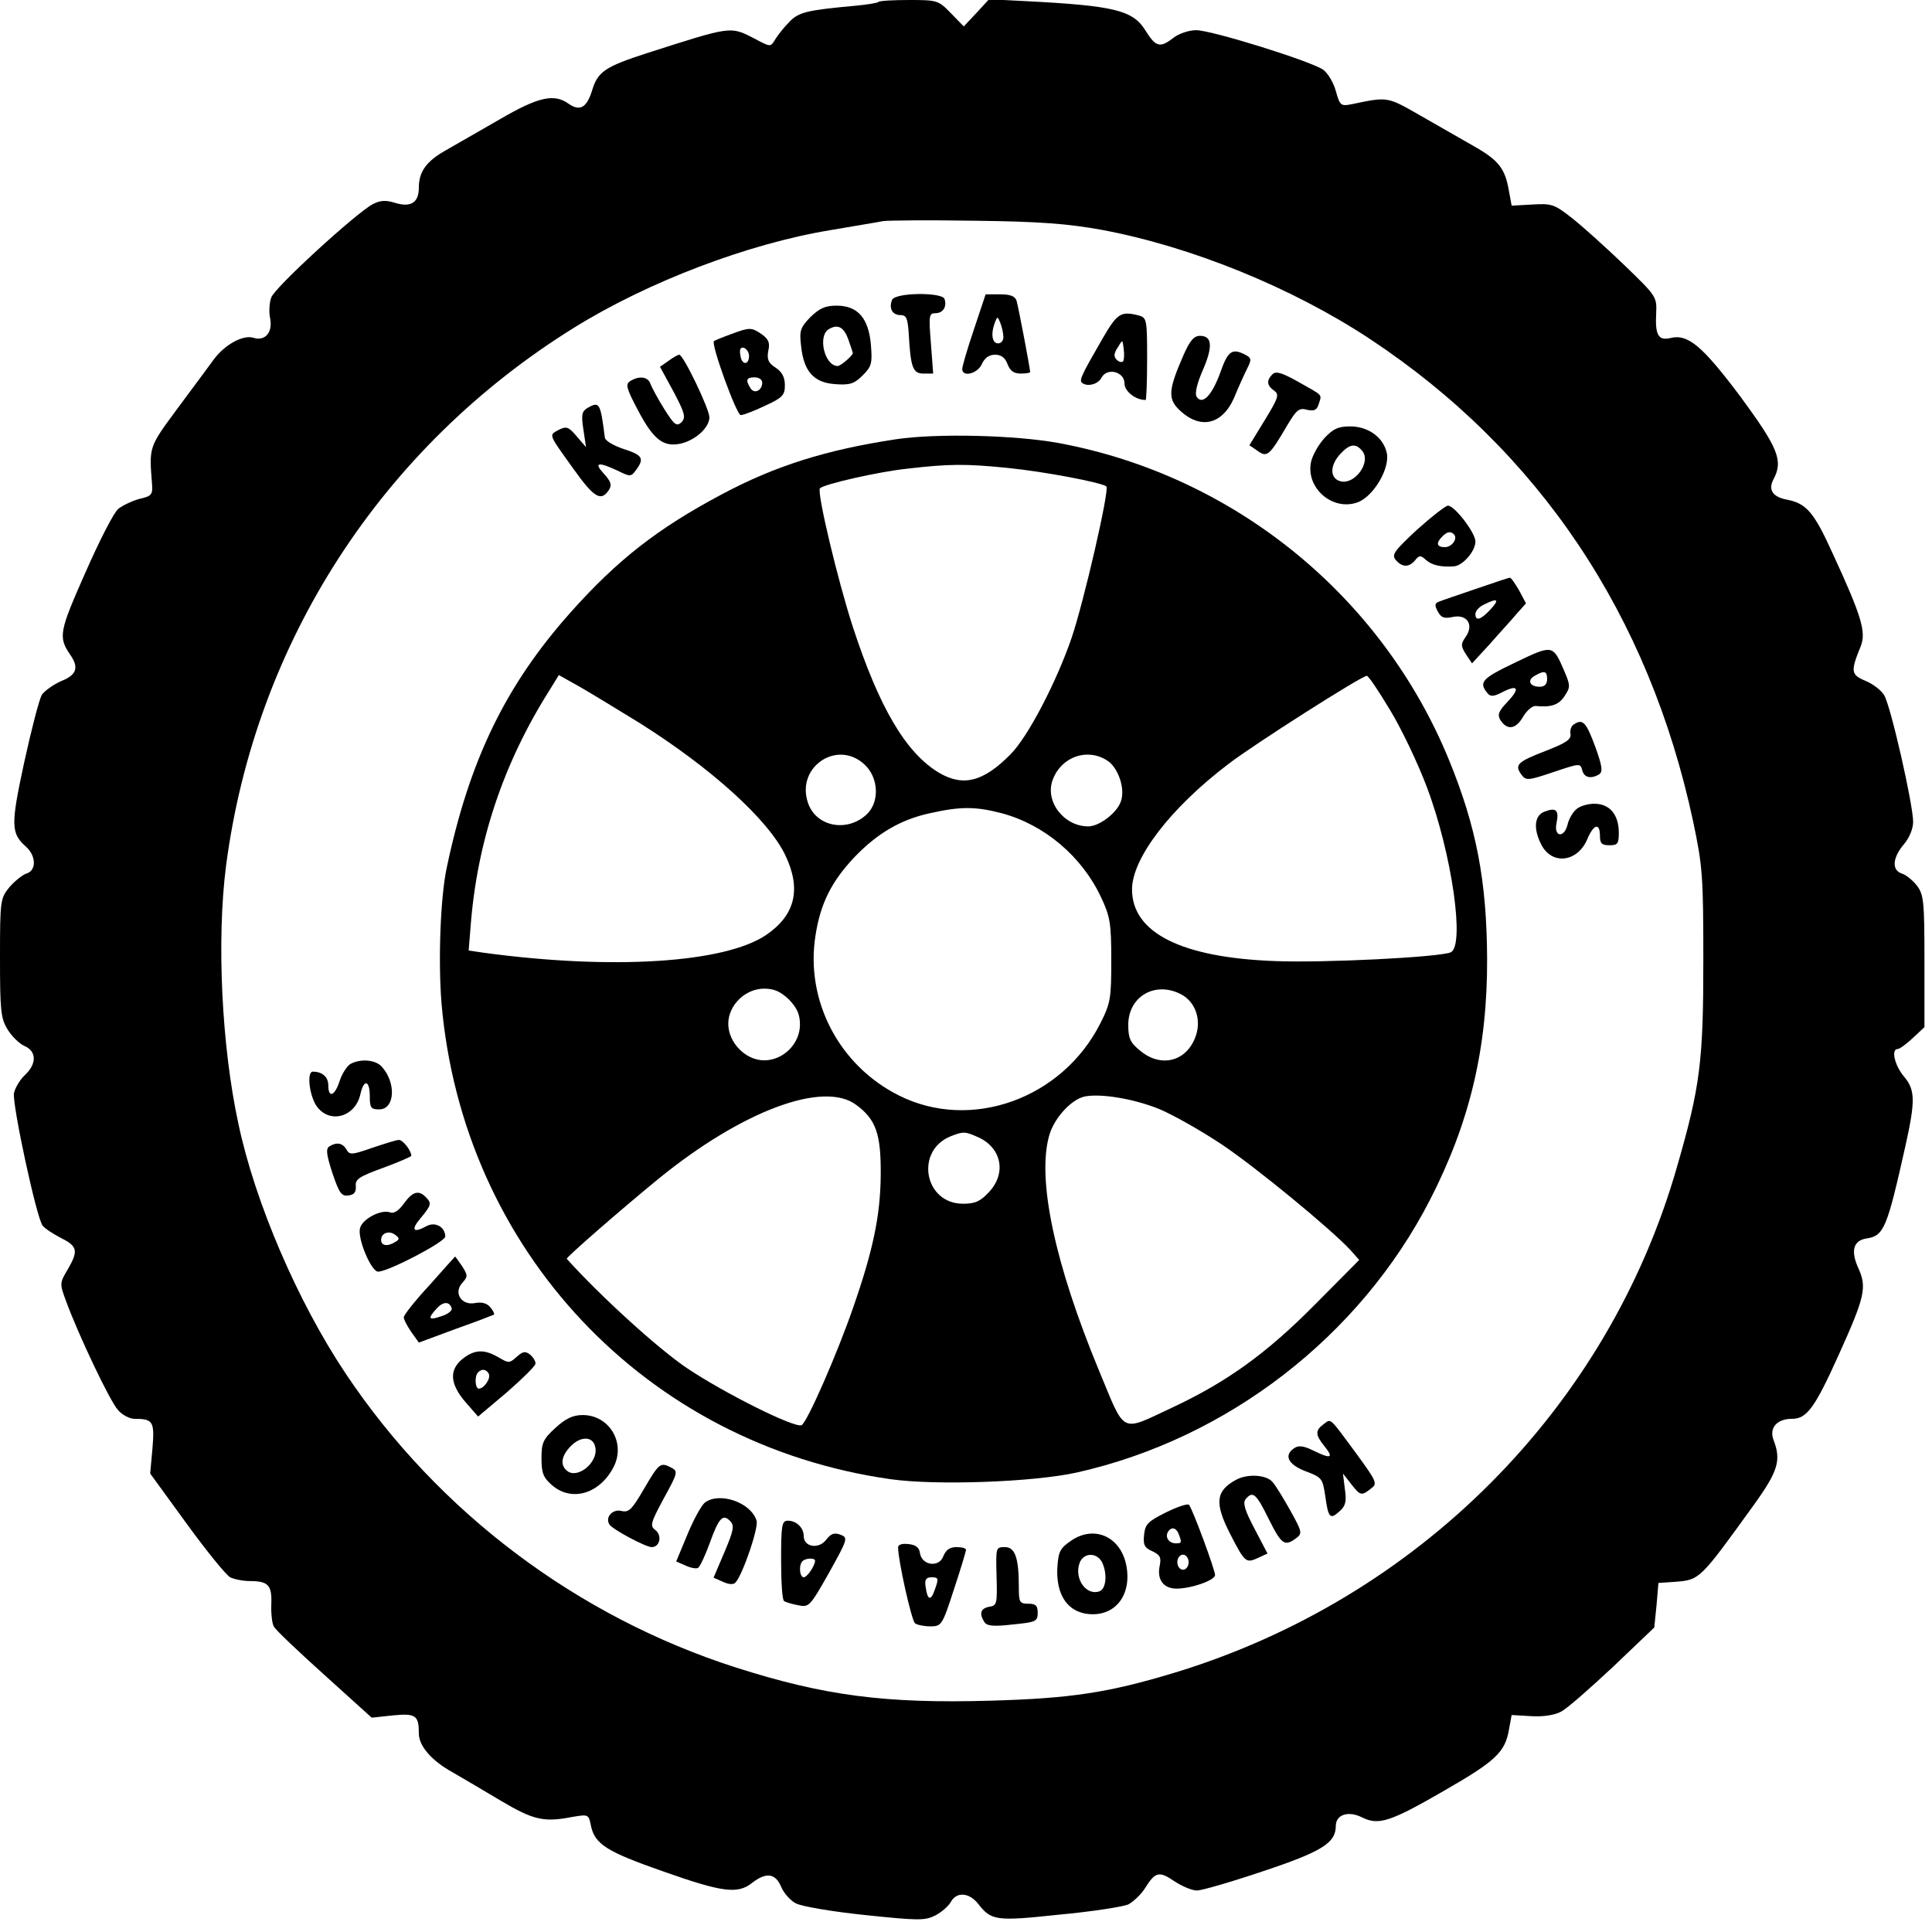 <?xml version="1.0" standalone="no"?>
<!DOCTYPE svg PUBLIC "-//W3C//DTD SVG 20010904//EN"
 "http://www.w3.org/TR/2001/REC-SVG-20010904/DTD/svg10.dtd">
<svg version="1.0" xmlns="http://www.w3.org/2000/svg"
 width="512pt" height="512pt" viewBox="0 0 512 512"
 preserveAspectRatio="xMidYMid meet">
<g transform="translate(0,512) scale(0.1,-0.1)"
fill="#000000" stroke="none">
<path d="M2328 5115 c-2 -3 -29 -7 -59 -10 -131 -12 -153 -17 -178 -44 -15
-15 -31 -36 -37 -46 -12 -20 -12 -20 -55 3 -64 33 -60 33 -285 -39 -111 -36
-130 -49 -145 -99 -14 -45 -32 -56 -62 -35 -39 28 -81 18 -184 -42 -54 -31
-117 -67 -141 -81 -52 -29 -72 -57 -72 -99 0 -40 -21 -54 -65 -40 -23 7 -38 6
-57 -4 -45 -24 -259 -220 -269 -247 -5 -13 -7 -39 -3 -56 7 -38 -14 -61 -45
-51 -27 8 -75 -18 -104 -57 -13 -18 -57 -77 -97 -131 -76 -103 -75 -100 -67
-201 2 -27 -2 -31 -33 -38 -19 -5 -44 -17 -56 -26 -12 -9 -51 -86 -88 -170
-69 -156 -72 -170 -40 -217 24 -34 17 -54 -24 -70 -20 -9 -43 -25 -51 -36 -7
-12 -28 -93 -47 -180 -36 -167 -35 -187 5 -223 27 -24 28 -63 1 -71 -10 -3
-31 -20 -45 -36 -24 -30 -25 -34 -25 -187 0 -139 2 -161 20 -190 11 -18 31
-38 45 -44 32 -14 33 -47 1 -77 -13 -12 -26 -34 -29 -48 -5 -29 60 -332 76
-351 6 -8 28 -22 49 -33 44 -22 46 -34 17 -84 -21 -35 -21 -37 -4 -83 33 -90
117 -267 138 -289 11 -13 31 -23 43 -23 50 0 54 -7 48 -79 l-6 -66 96 -132
c53 -73 105 -137 116 -143 10 -5 34 -10 52 -10 49 0 59 -11 57 -61 -1 -25 2
-52 7 -60 5 -9 65 -66 134 -128 l125 -113 56 6 c61 6 69 0 69 -48 0 -33 34
-72 88 -102 26 -15 84 -49 129 -76 86 -51 114 -58 190 -43 42 7 43 7 49 -23
10 -49 41 -69 193 -122 156 -55 196 -60 234 -30 37 29 62 26 77 -10 7 -17 25
-37 39 -44 14 -8 96 -22 183 -31 143 -15 159 -15 187 -1 17 9 35 25 41 36 15
27 48 25 72 -5 35 -45 47 -47 215 -29 87 8 169 21 183 27 13 7 34 26 45 44 27
43 37 45 78 17 20 -13 46 -24 59 -24 13 0 92 23 175 51 156 52 193 75 193 120
0 30 33 41 69 23 44 -22 74 -13 219 71 136 78 161 102 171 162 l7 38 52 -3
c32 -2 63 3 79 12 16 8 77 62 138 119 l109 104 6 59 5 59 44 3 c66 5 66 6 209
204 64 89 73 118 52 172 -12 32 9 56 49 56 39 0 60 28 124 170 70 155 75 179
51 231 -20 45 -12 72 23 77 46 7 54 28 103 247 26 118 26 147 -5 183 -24 29
-34 72 -16 72 5 0 23 13 40 29 l31 29 0 175 c0 160 -2 176 -20 200 -11 14 -29
29 -40 32 -27 9 -25 41 5 77 15 17 25 42 25 60 0 46 -60 310 -77 336 -8 13
-30 30 -50 38 -38 16 -39 25 -12 91 15 38 3 79 -75 248 -49 108 -69 131 -121
141 -37 7 -50 26 -35 54 26 49 13 82 -87 218 -102 136 -140 168 -187 156 -31
-7 -40 8 -37 65 2 45 1 46 -86 130 -48 46 -110 102 -137 123 -47 37 -54 39
-105 36 l-55 -3 -7 38 c-10 60 -27 82 -92 119 -34 19 -99 57 -145 83 -86 49
-84 49 -179 29 -30 -6 -32 -4 -43 35 -6 22 -21 47 -33 56 -33 23 -296 105
-337 105 -19 0 -46 -9 -60 -20 -36 -28 -47 -25 -75 20 -33 53 -83 65 -317 77
l-97 5 -33 -36 -34 -36 -34 35 c-33 34 -36 35 -110 35 -42 0 -79 -2 -82 -5z
m591 -604 c237 -44 505 -153 711 -289 449 -297 740 -732 857 -1279 25 -119 27
-144 27 -368 0 -267 -8 -334 -70 -548 -183 -639 -687 -1145 -1335 -1341 -173
-52 -272 -67 -484 -73 -279 -8 -440 13 -675 88 -421 135 -789 412 -1034 779
-127 190 -240 453 -284 661 -45 207 -58 489 -33 684 77 591 412 1110 923 1427
195 121 460 222 678 258 63 11 126 21 140 24 14 2 124 3 245 1 170 -2 246 -8
334 -24z"/>
<path d="M2364 4325 c-9 -22 1 -40 22 -40 16 0 19 -8 22 -45 5 -94 11 -110 39
-110 l26 0 -6 80 c-6 74 -5 80 12 80 20 0 31 17 24 38 -7 18 -132 17 -139 -3z"/>
<path d="M2581 4247 c-17 -50 -31 -98 -31 -105 0 -22 40 -13 52 13 7 16 19 25
35 25 16 0 27 -8 33 -25 7 -18 17 -25 35 -25 14 0 25 2 25 4 0 9 -31 172 -36
189 -4 12 -16 17 -44 17 l-38 0 -31 -93z m78 -19 c1 -10 -6 -18 -14 -18 -16 0
-20 26 -8 56 6 16 7 16 14 -2 4 -10 8 -27 8 -36z"/>
<path d="M2148 4280 c-27 -28 -30 -36 -25 -77 7 -68 34 -97 90 -101 39 -3 51
1 73 23 24 24 26 32 22 81 -6 71 -35 104 -91 104 -30 0 -45 -7 -69 -30z m101
-62 c6 -17 11 -32 11 -34 0 -6 -32 -34 -40 -34 -35 0 -54 81 -23 98 24 14 40
5 52 -30z"/>
<path d="M2922 4223 c-56 -97 -62 -110 -55 -117 13 -12 43 -5 52 13 15 28 61
16 61 -15 0 -21 29 -44 56 -44 2 0 4 49 4 109 0 104 -1 109 -22 115 -48 12
-57 6 -96 -61z m54 -61 c-4 -3 -11 -1 -17 5 -8 8 -7 17 3 32 13 22 13 22 16
-5 2 -14 1 -28 -2 -32z"/>
<path d="M1936 4234 c-22 -8 -41 -16 -44 -18 -8 -9 60 -196 71 -196 7 0 36 11
65 25 46 21 52 28 52 54 0 21 -7 35 -25 47 -19 12 -23 22 -19 44 5 21 1 31
-17 44 -28 19 -32 19 -83 0z m49 -57 c0 -26 -20 -25 -23 2 -3 16 1 22 10 19 7
-3 13 -12 13 -21z m35 -71 c0 -21 -21 -31 -31 -15 -14 22 -11 29 11 29 11 0
20 -6 20 -14z"/>
<path d="M3136 4178 c-39 -89 -41 -114 -13 -142 56 -56 116 -43 148 31 11 27
26 60 34 76 12 24 12 28 -5 37 -35 18 -46 10 -66 -47 -22 -61 -48 -88 -63 -64
-5 8 1 35 17 71 27 63 24 90 -8 90 -16 0 -27 -13 -44 -52z"/>
<path d="M1772 4164 l-23 -16 36 -66 c30 -57 33 -68 21 -81 -13 -12 -19 -7
-45 34 -17 27 -33 57 -37 67 -6 20 -30 23 -54 8 -13 -8 -10 -19 20 -76 41 -78
67 -99 112 -90 39 8 78 42 78 70 0 22 -69 166 -80 166 -3 0 -16 -7 -28 -16z"/>
<path d="M3372 4128 c-16 -16 -15 -29 4 -43 15 -10 12 -19 -24 -78 l-41 -67
22 -15 c25 -18 31 -13 79 69 24 40 31 46 52 40 19 -4 26 -1 31 16 8 26 13 20
-56 59 -43 24 -58 28 -67 19z"/>
<path d="M1557 4039 c-15 -9 -17 -18 -11 -57 l7 -47 -25 29 c-21 25 -27 27
-47 17 -27 -15 -29 -9 39 -104 55 -77 73 -87 94 -55 8 13 5 22 -14 43 -27 29
-15 32 36 8 35 -17 36 -17 50 2 22 30 17 39 -33 55 -27 9 -49 22 -50 30 -12
93 -14 97 -46 79z"/>
<path d="M3509 3958 c-16 -18 -32 -47 -35 -64 -13 -70 61 -131 127 -104 41 18
83 90 74 130 -9 41 -49 70 -97 70 -31 0 -45 -6 -69 -32z m101 -33 c25 -30 -21
-92 -59 -80 -27 8 -27 42 1 72 25 27 41 29 58 8z"/>
<path d="M2375 3956 c-185 -28 -320 -70 -464 -147 -169 -90 -275 -173 -399
-312 -172 -193 -268 -391 -328 -676 -17 -79 -23 -247 -14 -359 56 -655 541
-1170 1190 -1262 120 -17 379 -8 495 18 399 90 748 360 934 721 106 206 153
403 152 641 -1 204 -28 348 -101 526 -178 435 -570 754 -1035 840 -115 21
-322 26 -430 10z m295 -76 c100 -10 250 -39 262 -49 9 -8 -60 -307 -92 -401
-40 -117 -116 -263 -162 -309 -72 -73 -126 -87 -191 -48 -87 53 -157 172 -227
386 -40 123 -96 358 -87 367 11 11 155 44 232 52 111 13 155 13 265 2z m-975
-676 c189 -119 340 -255 386 -350 43 -90 27 -159 -51 -212 -110 -74 -407 -93
-747 -47 l-41 6 5 62 c17 226 87 435 210 629 l24 39 57 -32 c31 -18 102 -61
157 -95z m1989 34 c31 -51 74 -142 97 -203 67 -177 102 -424 63 -439 -34 -13
-335 -28 -464 -23 -249 9 -380 75 -380 190 0 82 101 215 255 332 66 51 352
233 367 234 4 1 32 -41 62 -91z m-1392 -145 c37 -35 39 -99 5 -131 -52 -49
-135 -33 -156 31 -32 95 79 169 151 100z m643 11 c29 -19 48 -76 35 -109 -11
-30 -57 -65 -86 -65 -65 0 -116 67 -94 124 23 61 92 85 145 50z m-281 -139
c113 -30 213 -114 264 -223 24 -51 27 -69 27 -167 0 -101 -2 -114 -29 -167
-101 -200 -343 -287 -534 -191 -158 79 -248 251 -221 423 13 85 42 143 102
207 61 64 123 101 202 118 80 18 120 18 189 0z m-563 -494 c21 -22 29 -39 29
-66 0 -51 -44 -95 -95 -95 -49 0 -95 47 -95 97 0 49 45 93 95 93 27 0 44 -8
66 -29z m1039 14 c40 -21 56 -72 36 -118 -26 -62 -92 -76 -145 -31 -26 21 -31
33 -31 68 0 75 71 117 140 81z m-861 -293 c53 -39 66 -78 65 -187 -1 -106 -20
-198 -73 -350 -42 -122 -123 -307 -137 -312 -20 -7 -201 83 -303 151 -76 51
-230 191 -319 290 -3 3 144 131 243 212 221 180 437 261 524 196z m803 -11
c38 -16 112 -58 166 -94 91 -61 288 -223 341 -280 l23 -26 -118 -119 c-128
-129 -232 -204 -377 -272 -140 -65 -123 -74 -195 99 -116 280 -164 504 -132
620 12 46 58 97 94 105 43 9 131 -6 198 -33z m-477 -76 c60 -29 72 -95 26
-144 -23 -25 -37 -31 -69 -31 -103 0 -128 141 -32 179 34 13 37 13 75 -4z"/>
<path d="M3755 3716 c-60 -56 -68 -66 -56 -80 17 -20 35 -20 51 -1 11 14 15
14 29 1 16 -14 39 -19 73 -17 24 1 58 40 58 66 0 23 -55 95 -73 95 -7 -1 -43
-29 -82 -64z m98 -12 c11 -11 -5 -34 -24 -34 -22 0 -24 11 -7 28 13 13 22 15
31 6z"/>
<path d="M3910 3559 c-47 -16 -91 -31 -98 -34 -10 -4 -10 -10 -2 -25 9 -17 17
-20 40 -15 38 8 57 -21 34 -53 -13 -19 -13 -24 1 -46 l16 -24 47 51 c25 29 58
64 71 80 l25 28 -18 34 c-11 19 -22 35 -25 34 -3 0 -44 -14 -91 -30z m40 -54
c-26 -28 -40 -32 -40 -12 0 8 10 19 23 25 36 18 42 14 17 -13z"/>
<path d="M4015 3364 c-88 -42 -97 -52 -73 -81 8 -10 17 -9 40 3 41 21 47 10
13 -26 -24 -25 -27 -34 -19 -48 18 -28 41 -25 60 8 10 17 25 30 34 29 41 -4
61 3 76 26 16 24 16 28 -1 68 -30 69 -30 69 -130 21z m85 -44 c0 -13 -7 -20
-19 -20 -27 0 -35 17 -14 29 26 15 33 13 33 -9z"/>
<path d="M4172 3201 c-8 -4 -12 -16 -10 -26 2 -15 -12 -24 -66 -45 -75 -29
-83 -37 -64 -63 12 -16 17 -16 85 7 69 23 71 24 76 5 5 -20 23 -24 45 -11 10
7 8 22 -10 72 -24 65 -33 76 -56 61z"/>
<path d="M4176 2974 c-9 -8 -19 -26 -22 -40 -9 -36 -37 -32 -29 5 7 34 -1 42
-32 30 -27 -10 -30 -46 -8 -88 28 -54 95 -46 121 14 17 41 34 46 34 10 0 -20
5 -25 25 -25 22 0 25 4 25 33 0 48 -24 77 -65 77 -18 0 -41 -7 -49 -16z"/>
<path d="M928 2300 c-9 -6 -22 -26 -28 -45 -13 -40 -30 -46 -30 -11 0 22 -16
36 -41 36 -17 0 -9 -67 12 -94 35 -45 101 -25 114 34 9 41 25 38 25 -5 0 -31
3 -35 25 -35 41 0 46 69 7 113 -17 19 -57 22 -84 7z"/>
<path d="M986 2078 c-54 -19 -60 -19 -68 -4 -10 17 -26 20 -45 8 -10 -6 -8
-22 8 -71 18 -53 24 -62 43 -59 15 2 20 9 19 25 -2 18 9 25 72 48 41 15 75 30
75 32 0 14 -23 43 -33 42 -7 0 -38 -10 -71 -21z"/>
<path d="M1070 1930 c-13 -18 -26 -27 -36 -23 -23 9 -74 -17 -80 -42 -7 -28
30 -115 48 -115 27 0 178 79 178 93 0 25 -26 40 -49 28 -36 -20 -43 -11 -17
20 29 35 31 40 14 57 -19 19 -35 14 -58 -18z m-22 -101 c-20 -13 -38 -11 -38
5 0 19 22 26 38 13 11 -8 11 -12 0 -18z"/>
<path d="M1138 1714 c-38 -41 -68 -79 -68 -85 0 -6 9 -23 20 -39 l20 -28 97
36 c54 19 100 37 102 38 2 2 -2 11 -10 20 -8 10 -22 14 -39 11 -37 -8 -59 27
-35 53 15 17 15 20 0 44 -10 14 -18 26 -19 26 0 0 -31 -34 -68 -76z m59 -61
c2 -6 -10 -16 -27 -21 -34 -12 -38 -7 -13 20 17 19 34 20 40 1z"/>
<path d="M1226 1519 c-36 -29 -34 -66 7 -114 l34 -39 76 64 c41 36 76 70 76
76 1 6 -6 17 -14 24 -13 10 -19 9 -36 -6 -19 -17 -21 -17 -48 -1 -38 22 -63
21 -95 -4z m69 -39 c7 -12 -12 -40 -26 -40 -10 0 -12 34 -2 43 9 10 21 9 28
-3z"/>
<path d="M1472 1336 c-33 -30 -37 -40 -37 -81 0 -39 5 -51 28 -71 52 -45 126
-23 163 48 33 64 -11 138 -82 138 -25 0 -45 -9 -72 -34z m106 -54 c6 -39 -48
-82 -75 -60 -19 15 -16 39 9 65 28 29 62 27 66 -5z"/>
<path d="M3508 1346 c-23 -17 -23 -28 3 -60 24 -30 16 -33 -31 -10 -24 12 -38
14 -49 7 -30 -19 -18 -44 29 -62 43 -16 45 -19 52 -65 8 -59 13 -64 38 -41 16
14 19 26 14 59 l-5 41 21 -27 c25 -32 28 -33 53 -13 18 13 16 18 -38 92 -73
99 -67 94 -87 79z"/>
<path d="M1707 1175 c-33 -57 -41 -64 -61 -59 -23 5 -43 -17 -31 -36 8 -13 96
-60 112 -60 22 0 28 31 10 45 -15 11 -13 19 22 84 37 67 38 72 21 81 -30 16
-33 13 -73 -55z"/>
<path d="M3275 1198 c-53 -29 -57 -61 -15 -143 39 -76 42 -78 73 -64 l26 12
-34 65 c-26 49 -32 69 -24 79 19 23 28 15 61 -52 34 -68 42 -74 72 -52 18 13
17 17 -14 73 -18 32 -39 67 -48 77 -17 19 -66 22 -97 5z"/>
<path d="M1868 1138 c-9 -7 -30 -45 -46 -84 l-30 -72 25 -11 c13 -6 28 -9 33
-6 5 3 19 33 31 66 24 67 35 78 54 58 12 -12 9 -25 -15 -82 l-29 -68 25 -11
c15 -7 28 -8 33 -2 19 20 62 146 56 164 -15 49 -99 77 -137 48z"/>
<path d="M3090 1112 c-48 -24 -55 -31 -58 -59 -3 -27 1 -35 22 -44 21 -10 24
-17 19 -40 -7 -36 11 -59 45 -59 39 0 102 22 102 36 0 14 -60 176 -69 186 -3
4 -31 -5 -61 -20z m34 -58 c8 -22 8 -24 -8 -24 -18 0 -29 16 -21 30 9 15 22
12 29 -6z m26 -74 c0 -11 -7 -20 -15 -20 -8 0 -15 9 -15 20 0 11 7 20 15 20 8
0 15 -9 15 -20z"/>
<path d="M2070 986 c0 -58 3 -107 8 -109 4 -3 21 -8 37 -11 29 -6 31 -4 82 86
50 90 51 93 30 101 -16 6 -25 3 -38 -14 -19 -25 -59 -19 -59 10 0 22 -19 41
-42 41 -16 0 -18 -11 -18 -104z m90 -2 c0 -13 -21 -44 -30 -44 -11 0 -14 33
-3 43 8 8 33 9 33 1z"/>
<path d="M2840 1038 c-31 -21 -35 -29 -38 -73 -3 -67 23 -111 73 -121 73 -13
123 41 111 121 -12 80 -83 115 -146 73z m80 -57 c15 -30 12 -71 -6 -78 -35
-13 -68 33 -53 75 10 27 44 29 59 3z"/>
<path d="M2380 1019 c0 -34 36 -195 45 -201 5 -4 24 -8 40 -8 30 0 32 2 63 98
18 54 32 101 32 105 0 4 -11 7 -25 7 -18 0 -28 -7 -35 -24 -11 -31 -57 -25
-62 8 -2 15 -11 22 -30 24 -17 2 -28 -1 -28 -9z m98 -110 c-11 -33 -20 -31
-25 6 -3 19 1 25 16 25 18 0 19 -3 9 -31z"/>
<path d="M2641 943 c2 -73 1 -78 -19 -81 -23 -4 -28 -18 -13 -41 7 -10 24 -12
75 -6 61 6 66 8 66 31 0 19 -5 24 -25 24 -23 0 -25 4 -25 44 0 78 -10 106 -37
106 -24 0 -24 -1 -22 -77z"/>
</g>
</svg>
